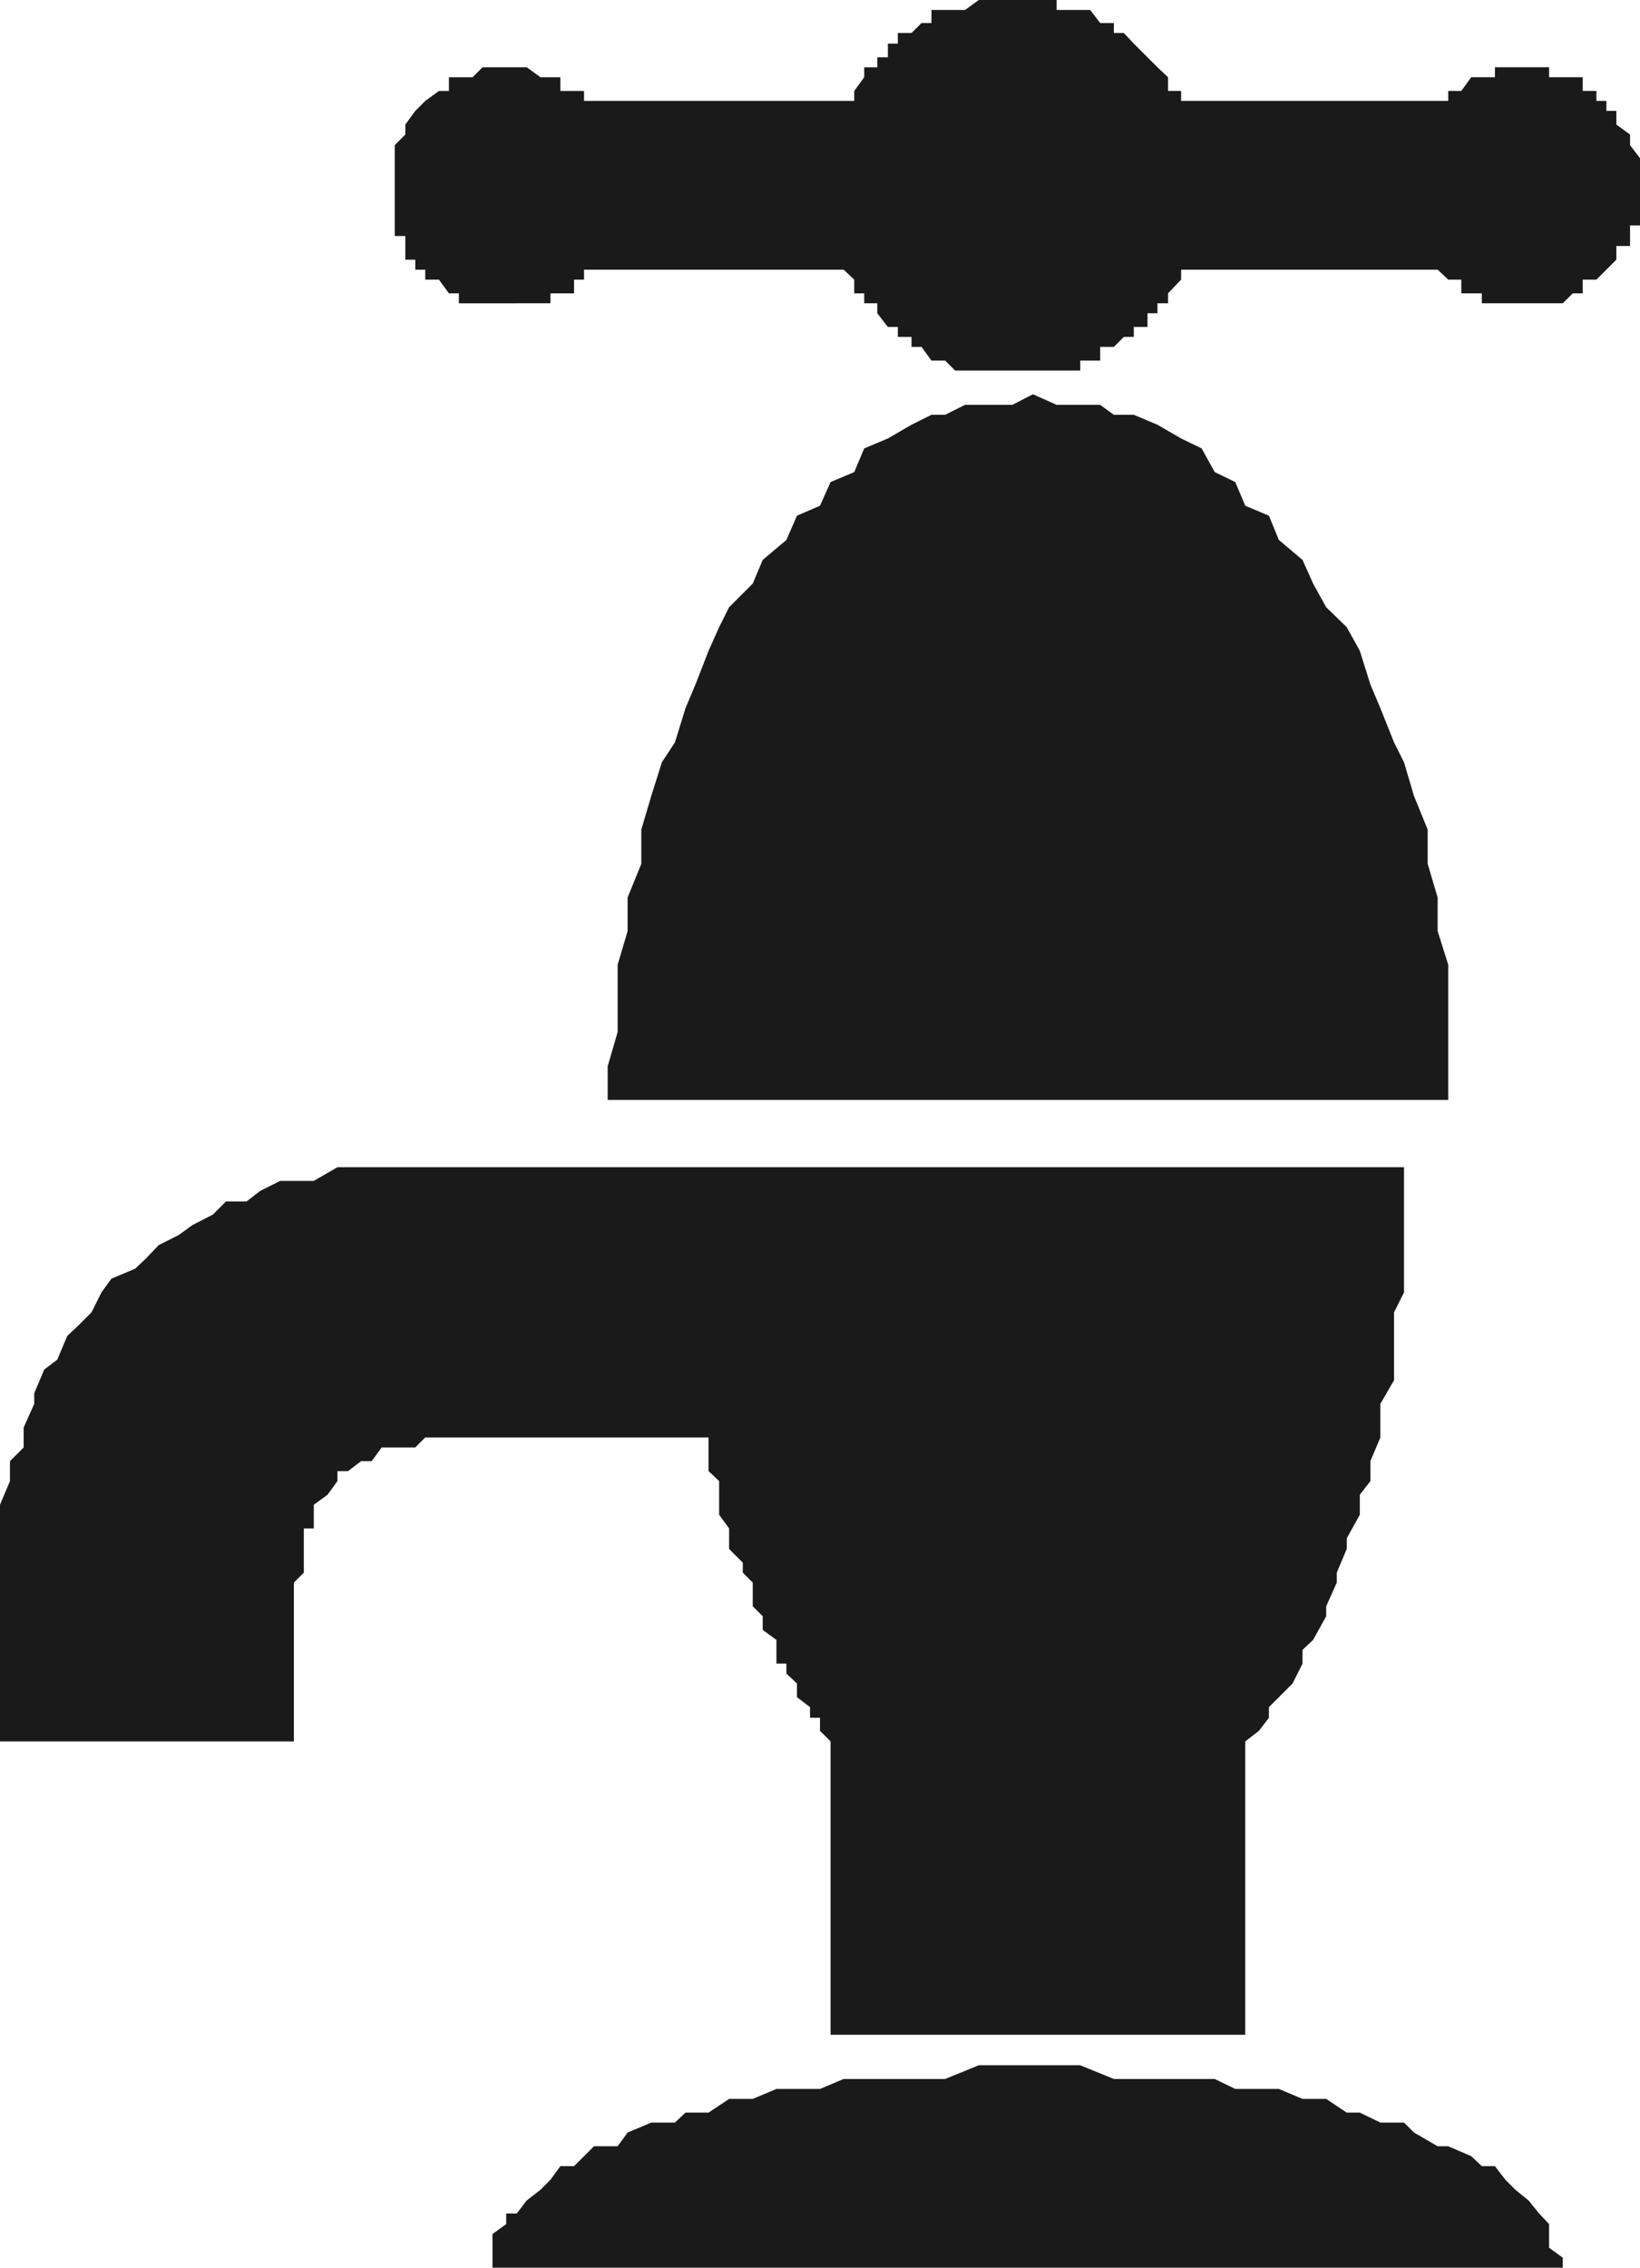 <?xml version="1.0" encoding="UTF-8" standalone="no"?>
<svg
   version="1.0"
   width="112.623mm"
   height="155.668mm"
   id="svg4"
   sodipodi:docname="Faucet 3.wmf"
   xmlns:inkscape="http://www.inkscape.org/namespaces/inkscape"
   xmlns:sodipodi="http://sodipodi.sourceforge.net/DTD/sodipodi-0.dtd"
   xmlns="http://www.w3.org/2000/svg"
   xmlns:svg="http://www.w3.org/2000/svg">
  <sodipodi:namedview
     id="namedview4"
     pagecolor="#ffffff"
     bordercolor="#000000"
     borderopacity="0.25"
     inkscape:showpageshadow="2"
     inkscape:pageopacity="0.0"
     inkscape:pagecheckerboard="0"
     inkscape:deskcolor="#d1d1d1"
     inkscape:document-units="mm" />
  <defs
     id="defs1">
    <pattern
       id="WMFhbasepattern"
       patternUnits="userSpaceOnUse"
       width="6"
       height="6"
       x="0"
       y="0" />
  </defs>
  <path
     style="fill:#1a1a1a;fill-opacity:1;fill-rule:evenodd;stroke:none"
     d="M 268.098,285.37 H 157.724 V 276.644 l 2.586,-8.888 v -8.726 -8.726 l 2.586,-8.726 v -8.726 l 3.555,-8.726 v -8.888 l 2.586,-8.726 2.747,-8.726 3.394,-5.171 2.747,-8.888 2.586,-6.14 3.394,-8.726 2.747,-6.14 2.586,-5.171 6.141,-6.14 2.586,-6.14 6.141,-5.171 2.747,-6.302 5.979,-2.585 2.747,-6.14 6.141,-2.585 2.586,-6.14 6.141,-2.585 6.141,-3.555 5.171,-2.585 h 3.555 l 5.171,-2.585 h 6.141 6.141 l 5.333,-2.747 6.141,2.747 h 6.141 5.171 l 3.555,2.585 h 5.171 l 6.141,2.585 6.141,3.555 5.333,2.585 3.394,6.14 5.333,2.585 2.586,6.14 6.141,2.585 2.586,6.302 6.141,5.171 2.747,6.14 3.394,6.14 5.333,5.171 3.394,6.14 2.747,8.726 2.586,6.14 3.555,8.888 2.586,5.171 2.586,8.726 3.555,8.726 v 8.888 l 2.586,8.726 v 8.726 l 2.747,8.726 v 8.726 8.726 8.888 8.726 z"
     id="path1" />
  <path
     style="fill:#1a1a1a;fill-opacity:1;fill-rule:evenodd;stroke:none"
     d="m 323.204,451.809 v 76.109 H 215.577 v -76.109 l -2.747,-2.747 v -3.393 h -2.586 v -2.747 l -3.394,-2.585 v -3.555 l -2.747,-2.585 v -2.585 h -2.586 v -3.555 -2.585 l -3.555,-2.585 v -3.555 l -2.586,-2.585 v -2.585 -3.555 l -2.586,-2.585 v -2.585 l -3.555,-3.555 v -2.747 -2.585 l -2.586,-3.555 v -2.585 -2.585 -3.555 l -2.747,-2.585 v -2.585 -3.555 -2.585 h -67.388 -2.586 -3.555 l -2.586,2.585 h -2.586 -2.747 -3.394 l -2.586,3.555 h -2.747 l -3.394,2.585 h -2.747 v 2.585 l -2.586,3.555 -3.555,2.585 v 2.585 3.555 h -2.586 v 2.585 2.747 3.555 2.585 l -2.586,2.585 v 3.555 37.651 H 0 v -46.377 -6.302 -2.585 -6.14 l 2.586,-6.14 v -5.171 l 3.555,-3.555 v -5.171 l 2.747,-6.14 v -2.747 l 2.586,-6.14 3.394,-2.585 2.586,-6.14 2.747,-2.585 3.555,-3.555 2.586,-5.171 2.586,-3.555 6.141,-2.585 2.747,-2.585 3.394,-3.555 5.171,-2.585 3.555,-2.585 5.333,-2.747 3.394,-3.393 h 5.333 l 3.555,-2.747 5.171,-2.585 h 6.141 2.586 l 6.141,-3.555 h 6.141 2.747 5.979 72.721 96.315 92.921 v 6.14 6.14 5.333 2.585 6.14 6.14 l -2.586,5.171 v 6.14 6.14 5.333 l -3.555,6.14 v 2.585 6.14 l -2.586,6.14 v 5.171 l -2.747,3.555 v 5.171 l -3.394,6.14 v 2.747 l -2.586,6.14 v 2.585 l -2.747,6.14 v 2.585 l -3.394,6.14 -2.747,2.585 v 3.555 l -2.586,5.171 -3.555,3.555 -2.586,2.585 v 2.747 l -2.586,3.393 z"
     id="path2" />
  <path
     style="fill:#1a1a1a;fill-opacity:1;fill-rule:evenodd;stroke:none"
     d="M 265.512,588.353 H 127.827 v -2.585 -2.585 -3.555 l 3.555,-2.585 v -2.747 h 2.747 l 2.586,-3.393 3.555,-2.747 2.586,-2.585 2.586,-3.555 h 3.555 l 2.586,-2.585 2.586,-2.585 h 6.141 l 2.586,-3.555 6.141,-2.585 h 6.141 l 2.747,-2.585 h 5.979 l 5.333,-3.555 h 6.141 l 6.141,-2.585 h 5.333 5.979 l 6.141,-2.585 h 5.333 8.727 6.141 6.141 l 8.727,-3.555 h 5.333 6.141 8.727 6.141 l 8.727,3.555 h 5.171 6.141 6.141 8.727 l 5.333,2.585 h 6.141 5.171 l 6.141,2.585 h 6.141 l 5.333,3.555 h 3.394 l 5.333,2.585 h 6.141 l 2.586,2.585 6.141,3.555 h 2.747 l 5.979,2.585 2.747,2.585 h 3.394 l 2.747,3.555 2.586,2.585 3.394,2.747 2.747,3.393 2.586,2.747 v 2.585 3.555 l 3.555,2.585 v 2.585 z"
     id="path3" />
  <path
     style="fill:#1a1a1a;fill-opacity:1;fill-rule:evenodd;stroke:none"
     d="m 131.383,78.695 h -3.555 -2.586 -2.586 -3.555 v -2.585 h -2.586 l -2.586,-3.555 h -3.555 v -2.585 h -2.586 v -2.585 h -2.586 v -3.555 -2.585 h -2.747 v -2.747 -3.393 -2.747 -2.585 -3.393 -2.747 -2.585 -3.393 l 2.747,-2.747 v -2.585 l 2.586,-3.555 2.586,-2.585 3.555,-2.585 h 2.586 v -3.555 h 2.586 3.555 l 2.586,-2.585 h 2.586 3.555 2.747 2.586 l 3.555,2.585 h 2.586 2.586 v 3.555 h 3.555 2.586 v 2.585 h 67.388 2.747 v -2.585 l 2.586,-3.555 v -2.585 h 3.394 v -2.585 h 2.747 v -3.555 h 2.586 V 8.564 h 3.555 l 2.586,-2.585 h 2.586 V 2.585 h 3.555 2.586 2.586 L 254.039,0 h 2.586 2.747 3.394 2.747 2.586 3.394 2.747 v 2.585 h 2.586 3.555 2.586 l 2.586,3.393 h 3.555 v 2.585 h 2.586 l 2.586,2.747 3.555,3.555 2.586,2.585 2.747,2.585 v 3.555 h 3.394 v 2.585 h 66.58 2.747 v -2.585 h 3.394 l 2.586,-3.555 h 2.747 3.394 v -2.585 h 2.747 2.586 3.394 2.747 2.586 v 2.585 h 3.555 2.586 2.586 v 3.555 h 3.555 v 2.585 h 2.586 v 2.585 h 2.586 v 3.555 l 3.555,2.585 v 2.747 l 2.586,3.393 v 2.585 2.747 3.393 2.585 2.747 3.393 h -2.586 v 2.747 2.585 h -3.555 v 3.555 l -2.586,2.585 -2.586,2.585 h -3.555 v 3.555 h -2.586 l -2.586,2.585 h -3.555 -2.586 -2.747 -3.394 -2.586 -2.747 -3.394 v -2.585 h -2.747 -2.586 v -3.555 h -3.394 l -2.747,-2.585 h -66.58 v 2.585 l -3.394,3.555 v 2.585 h -2.747 v 2.585 h -2.586 v 3.555 h -3.555 v 2.585 h -2.586 l -2.586,2.585 h -3.555 v 3.555 h -2.586 -2.586 v 2.585 h -3.555 -2.586 -2.747 -3.394 -2.586 -2.747 -3.394 -2.747 -2.586 -3.555 -2.586 l -2.586,-2.585 h -3.555 l -2.586,-3.555 h -2.586 v -2.585 h -3.555 v -2.585 h -2.586 l -2.747,-3.555 v -2.585 h -3.394 v -2.585 h -2.586 v -3.555 l -2.747,-2.585 h -67.388 v 2.585 h -2.586 v 3.555 h -3.555 -2.586 v 2.585 h -2.586 -3.555 -2.586 z"
     id="path4" />
</svg>
